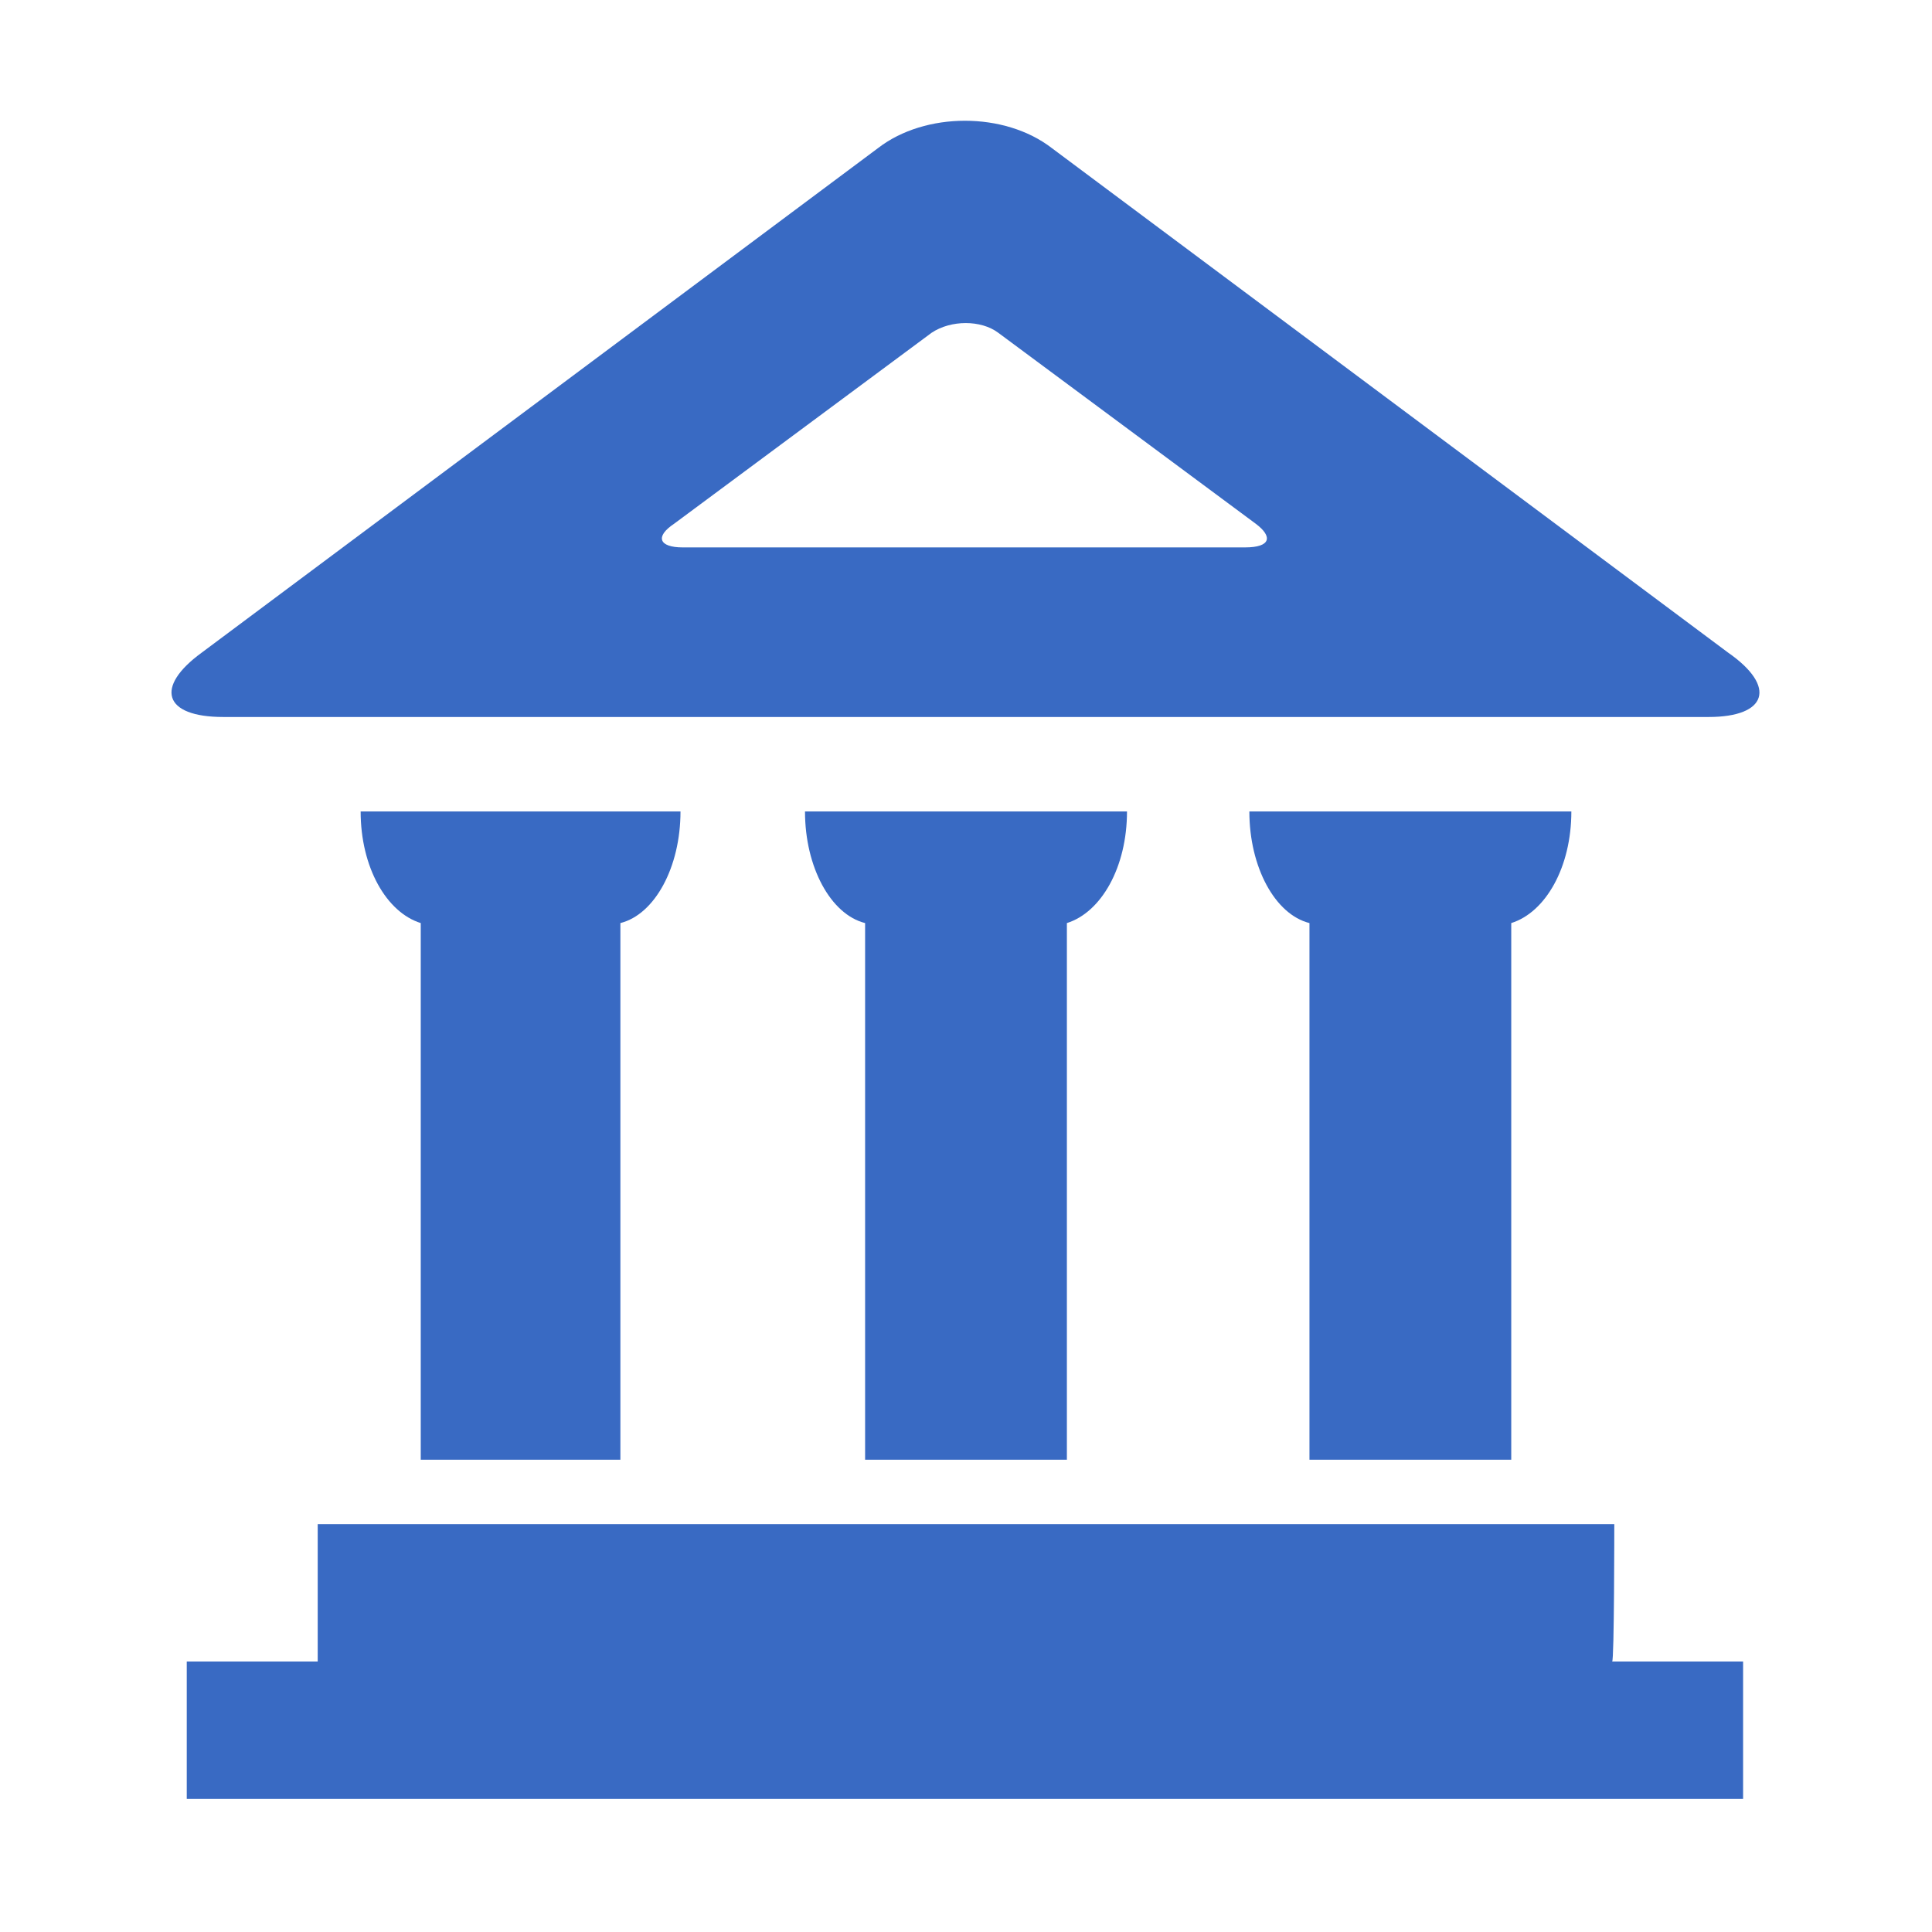 <?xml version="1.0" encoding="utf-8"?>
<!-- Generator: Adobe Illustrator 26.0.2, SVG Export Plug-In . SVG Version: 6.00 Build 0)  -->
<svg version="1.1" id="Layer_1" xmlns="http://www.w3.org/2000/svg" xmlns:xlink="http://www.w3.org/1999/xlink" x="0px" y="0px"
	 viewBox="0 0 90 90" style="enable-background:new 0 0 90 90;" xml:space="preserve">
<style type="text/css">
	.st0{fill:#396AC3;}
	.st1{display:none;}
	
		.st2{display:inline;opacity:0.5;fill:none;stroke:#F460FC;stroke-width:0.25;stroke-linecap:square;stroke-miterlimit:10;enable-background:new    ;}
</style>
<g id="Art">
	<path class="st0" d="M19.6,68V43c-1.6-0.5-2.8-2.6-2.8-5.2h14.9c0,2.6-1.2,4.8-2.8,5.2v25H19.6z M49.7,68V43
		c1.6-0.5,2.8-2.6,2.8-5.2h-15c0,2.6,1.2,4.8,2.8,5.2v25H49.7z M70.4,68V43c1.6-0.5,2.8-2.6,2.8-5.2h-15c0,2.6,1.2,4.8,2.8,5.2v25
		H70.4z M79.6,33.4H10.4c-2.8,0-3.2-1.4-1-3L40.9,6.9c2.2-1.7,5.9-1.7,8.1,0l31.5,23.5C82.8,32,82.3,33.4,79.6,33.4z M58.5,24.4
		l-12-8.9c-0.8-0.6-2.2-0.6-3.1,0l-12,8.9c-0.9,0.6-0.7,1.1,0.4,1.1H58C59.2,25.5,59.3,25,58.5,24.4z M75.2,71H14.8v6.4H8.7v6.4
		h72.5v-6.4h-6.1C75.2,77.4,75.2,71,75.2,71z"/>
</g>
<g id="grid" class="st1">
	<path class="st2" d="M45,61.8c9.4,0,17-7.6,17-17s-7.6-17-17-17s-17,7.6-17,17S35.6,61.8,45,61.8z M45,68.8
		c13.3,0,24.1-10.8,24.1-24.1s-10.8-24-24.1-24S20.9,31.5,20.9,44.8S31.7,68.8,45,68.8z M45,83.9c21.6,0,39.2-17.6,39.2-39.2
		S66.6,5.5,45,5.5S5.8,23.1,5.8,44.8S23.3,83.9,45,83.9z M0,5.6h90 M0,27.7h90 M0,44.8h90 M0,61.8h90 M0,83.9h90 M84.2-0.2v90
		 M62-0.2v90 M45-0.2v90 M27.9-0.2v90 M5.8-0.2v90 M90-0.2l-90,90 M0-0.2l90,90"/>
</g>
</svg>